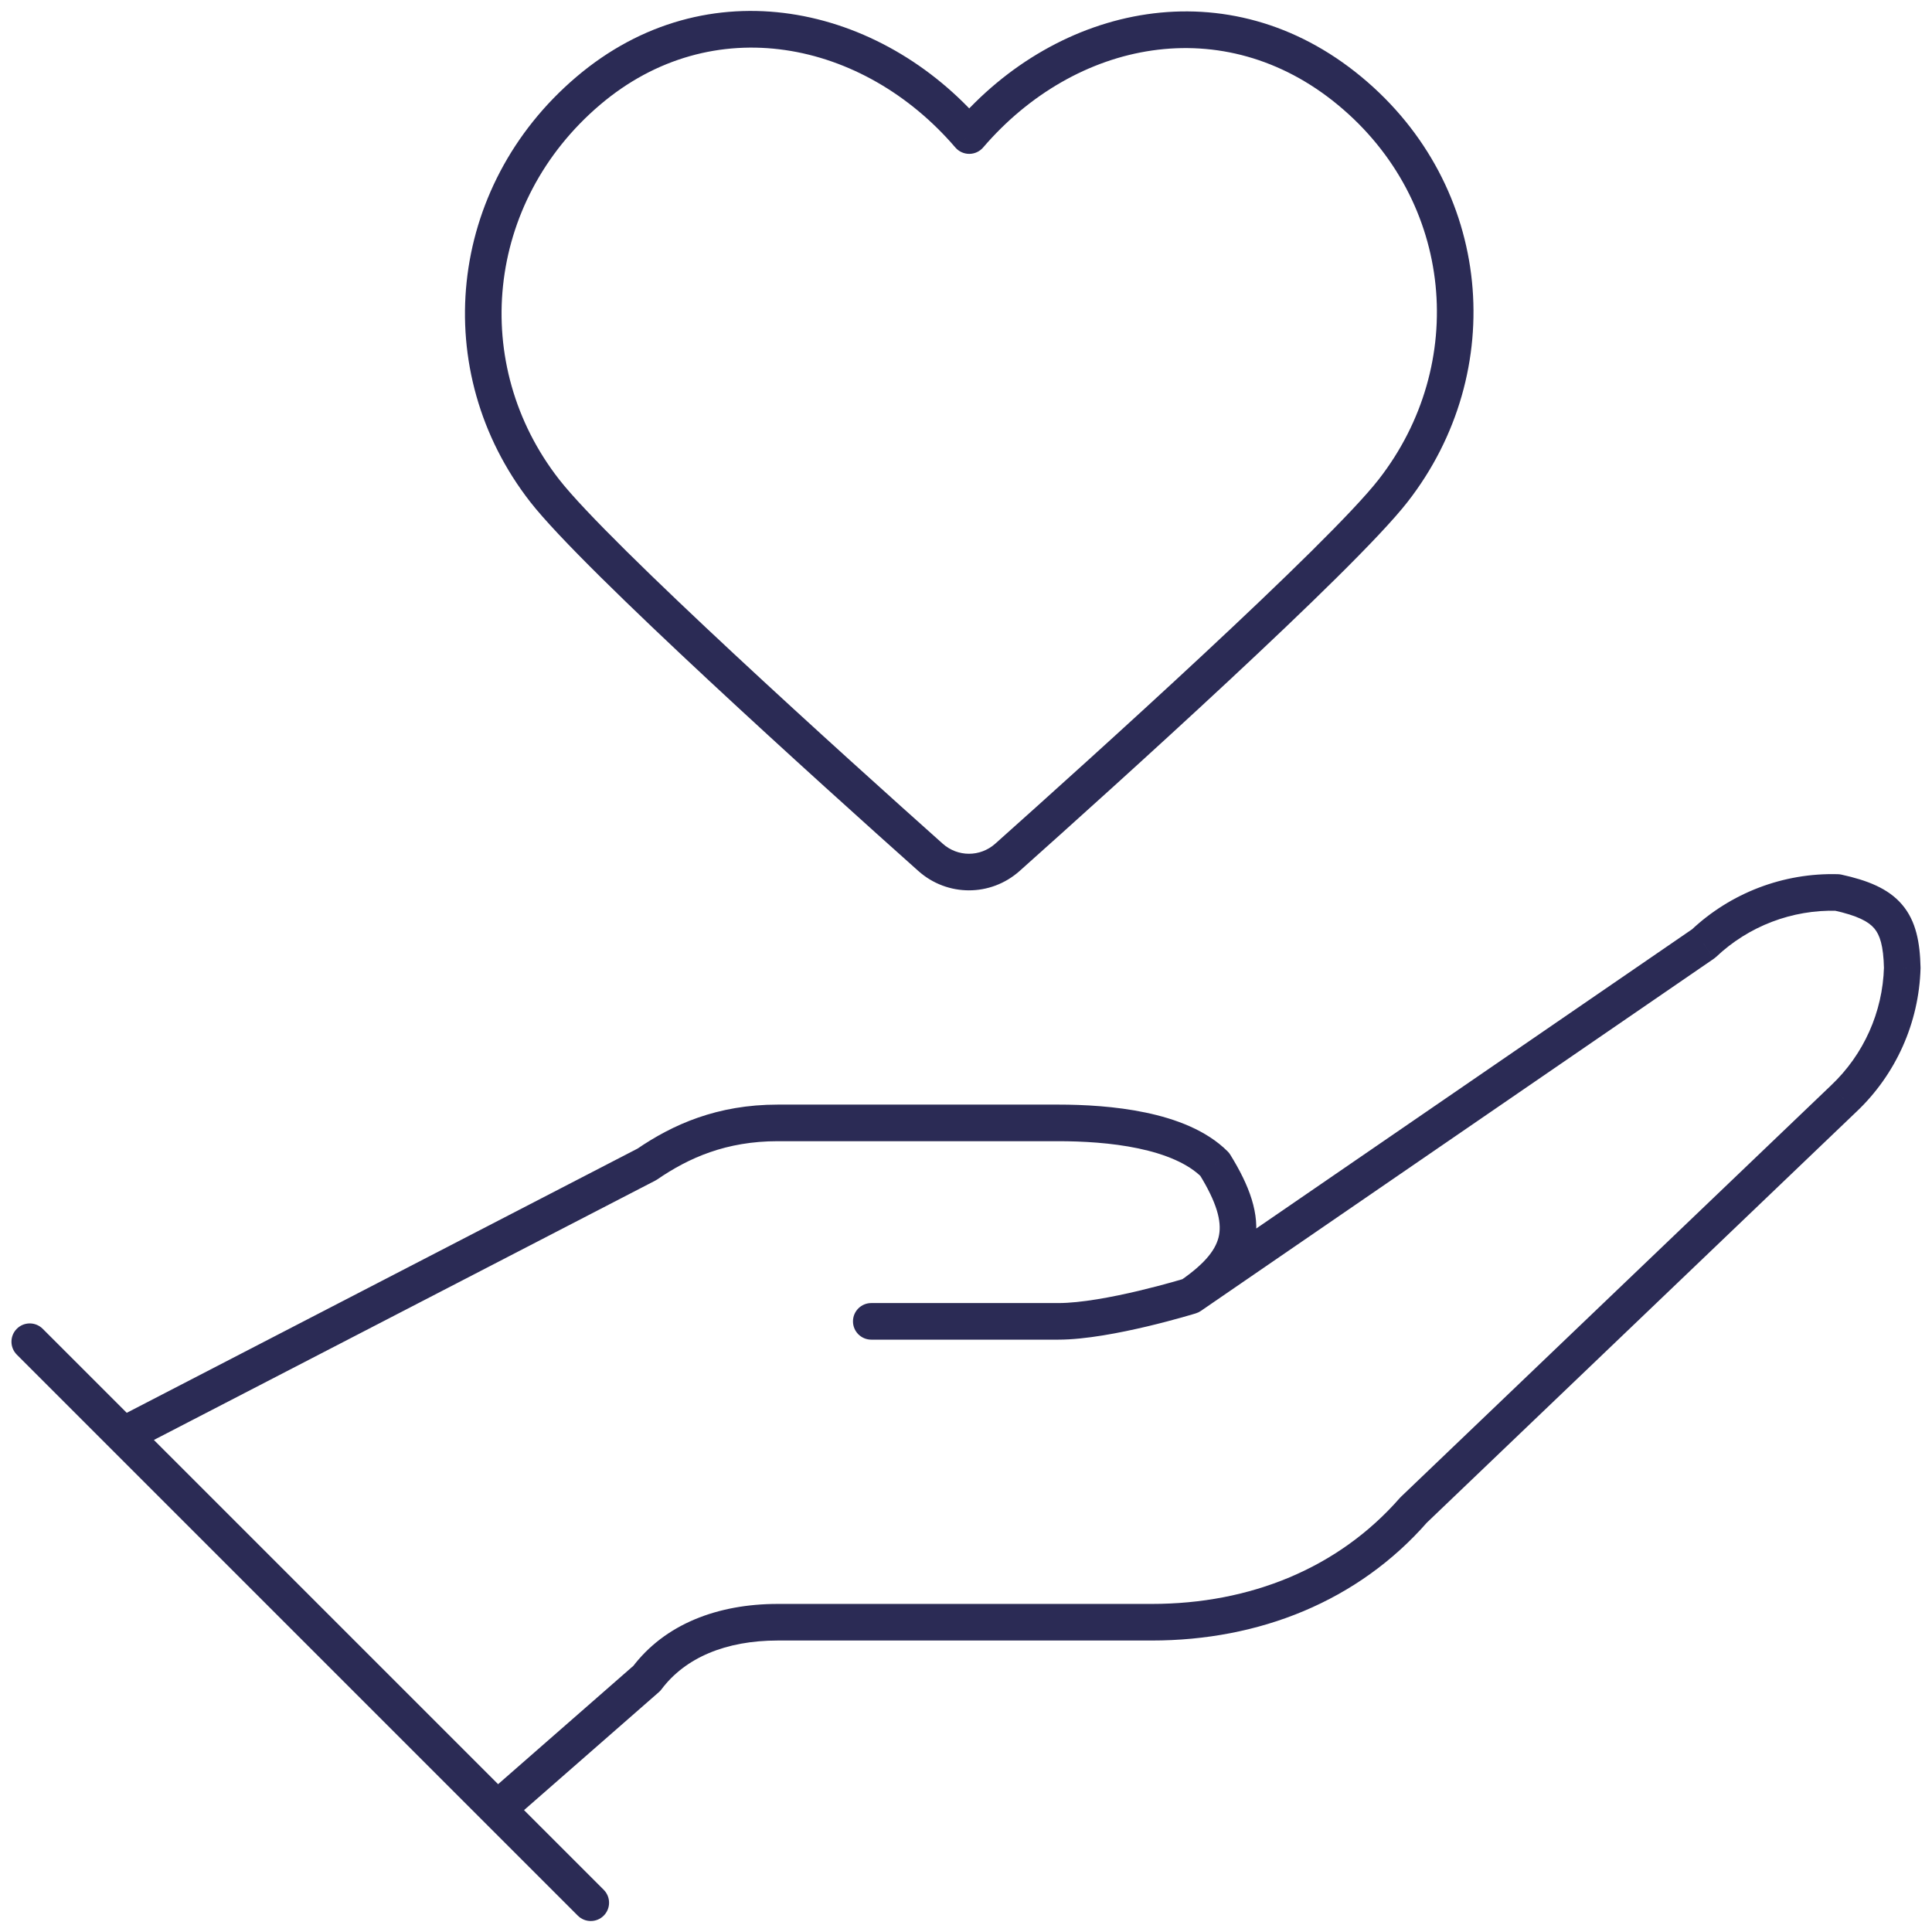 <svg width="132" height="132" viewBox="0 0 132 132" fill="none" xmlns="http://www.w3.org/2000/svg">
<path d="M66.221 9.263L65.272 10.077C65.51 10.354 65.856 10.513 66.221 10.513C66.586 10.513 66.932 10.354 67.17 10.077L66.221 9.263ZM37.216 33.527L38.202 32.758L37.216 33.527ZM95.181 33.527L94.195 32.758V32.758L95.181 33.527ZM59.528 89.029C58.838 89.029 58.278 89.589 58.278 90.279C58.278 90.969 58.838 91.529 59.528 91.529V89.029ZM81.34 88.536L81.708 89.73C81.829 89.693 81.943 89.638 82.047 89.566L81.34 88.536ZM82.995 79.553L84.057 78.895C84.007 78.813 83.947 78.737 83.878 78.669L82.995 79.553ZM44.196 79.553L44.77 80.663C44.816 80.64 44.861 80.613 44.903 80.584L44.196 79.553ZM7.847 96.948C7.234 97.265 6.994 98.019 7.311 98.632C7.628 99.246 8.382 99.486 8.995 99.168L7.847 96.948ZM33.151 122.671C32.632 123.126 32.579 123.915 33.034 124.435C33.489 124.954 34.278 125.007 34.798 124.553L33.151 122.671ZM44.196 114.668L45.019 115.609C45.085 115.552 45.144 115.488 45.196 115.418L44.196 114.668ZM96.581 103.169L95.717 102.266C95.69 102.291 95.665 102.318 95.64 102.346L96.581 103.169ZM125.967 75.06L125.109 74.151L125.103 74.157L125.967 75.06ZM129.967 66.126L131.217 66.162C131.217 66.141 131.217 66.119 131.217 66.098L129.967 66.126ZM125.541 60.977L125.809 59.756C125.732 59.74 125.655 59.73 125.576 59.728L125.541 60.977ZM116.396 64.466L117.103 65.497C117.157 65.46 117.207 65.419 117.254 65.375L116.396 64.466ZM2.917 90.786C2.428 90.298 1.637 90.298 1.149 90.786C0.661 91.274 0.661 92.065 1.149 92.554L2.917 90.786ZM39.479 130.884C39.967 131.372 40.759 131.372 41.247 130.884C41.735 130.396 41.735 129.604 41.247 129.116L39.479 130.884ZM63.573 58.574L62.741 59.506L63.573 58.574ZM68.833 58.574L68.001 57.641L68.833 58.574ZM67.17 8.449C60.189 0.314 48.32 -2.361 39.362 5.268L40.983 7.172C48.66 0.633 58.976 2.739 65.272 10.077L67.17 8.449ZM39.362 5.268C30.541 12.781 29.282 25.383 36.23 34.296L38.202 32.758C32.086 24.914 33.169 13.827 40.983 7.172L39.362 5.268ZM96.167 34.296C103.104 25.397 102.016 12.709 93.022 5.257L91.427 7.182C99.354 13.75 100.322 24.9 94.195 32.758L96.167 34.296ZM93.022 5.257C83.933 -2.273 72.262 0.303 65.272 8.449L67.17 10.077C73.457 2.75 83.595 0.694 91.427 7.182L93.022 5.257ZM59.528 91.529H72.305V89.029H59.528V91.529ZM72.305 91.529C74.157 91.529 76.538 91.061 78.382 90.624C79.32 90.401 80.148 90.178 80.742 90.012C81.04 89.928 81.279 89.858 81.445 89.809C81.528 89.785 81.593 89.765 81.637 89.752C81.66 89.745 81.677 89.74 81.689 89.736C81.695 89.734 81.699 89.733 81.703 89.732C81.704 89.731 81.706 89.731 81.707 89.731C81.707 89.731 81.707 89.73 81.708 89.73C81.708 89.73 81.708 89.73 81.708 89.73C81.708 89.73 81.708 89.73 81.34 88.536C80.971 87.341 80.971 87.341 80.971 87.341C80.971 87.341 80.971 87.341 80.971 87.341C80.971 87.341 80.971 87.341 80.971 87.341C80.97 87.342 80.969 87.342 80.968 87.342C80.966 87.343 80.963 87.344 80.958 87.345C80.948 87.348 80.933 87.353 80.913 87.359C80.873 87.371 80.813 87.389 80.736 87.412C80.579 87.458 80.351 87.525 80.067 87.605C79.496 87.765 78.701 87.978 77.804 88.191C75.977 88.625 73.842 89.029 72.305 89.029V91.529ZM83.878 78.669C82.426 77.217 80.316 76.442 78.278 76.015C76.211 75.581 74.043 75.47 72.305 75.47V77.97C73.956 77.97 75.934 78.077 77.765 78.461C79.626 78.852 81.167 79.494 82.111 80.437L83.878 78.669ZM72.305 75.47H53.14V77.97H72.305V75.47ZM53.14 75.47C48.999 75.47 45.962 76.826 43.489 78.523L44.903 80.584C47.062 79.103 49.615 77.97 53.14 77.97V75.47ZM43.622 78.443L7.847 96.948L8.995 99.168L44.77 80.663L43.622 78.443ZM34.798 124.553L45.019 115.609L43.373 113.727L33.151 122.671L34.798 124.553ZM45.196 115.418C46.809 113.268 49.571 112.085 53.14 112.085V109.585C49.042 109.585 45.417 110.957 43.196 113.918L45.196 115.418ZM53.14 112.085H78.693V109.585H53.14V112.085ZM78.693 112.085C86.029 112.085 92.78 109.411 97.522 103.992L95.64 102.346C91.438 107.149 85.412 109.585 78.693 109.585V112.085ZM97.445 104.072L126.831 75.963L125.103 74.157L95.717 102.266L97.445 104.072ZM126.826 75.969C129.532 73.411 131.112 69.883 131.217 66.162L128.718 66.091C128.631 69.15 127.333 72.05 125.109 74.151L126.826 75.969ZM125.576 59.728C121.854 59.623 118.243 61 115.537 63.558L117.254 65.375C119.478 63.273 122.447 62.14 125.506 62.227L125.576 59.728ZM115.688 63.436L80.632 87.505L82.047 89.566L117.103 65.497L115.688 63.436ZM1.149 92.554L39.479 130.884L41.247 129.116L2.917 90.786L1.149 92.554ZM131.217 66.098C131.179 64.406 130.918 62.936 129.958 61.808C129.008 60.692 127.572 60.143 125.809 59.756L125.273 62.198C126.921 62.56 127.661 62.966 128.054 63.428C128.436 63.877 128.683 64.607 128.718 66.154L131.217 66.098ZM82.047 89.566C84.01 88.218 85.397 86.744 85.748 84.832C86.095 82.944 85.36 81.001 84.057 78.895L81.932 80.211C83.15 82.179 83.463 83.439 83.29 84.38C83.121 85.298 82.42 86.278 80.632 87.505L82.047 89.566ZM36.23 34.296C38.078 36.667 43.142 41.566 48.452 46.511C53.801 51.492 59.511 56.624 62.741 59.506L64.406 57.641C61.181 54.763 55.485 49.645 50.156 44.681C44.786 39.68 39.899 34.936 38.202 32.758L36.23 34.296ZM69.665 59.506C72.892 56.626 78.597 51.5 83.942 46.52C89.248 41.577 94.311 36.677 96.167 34.296L94.195 32.758C92.49 34.947 87.603 39.692 82.238 44.691C76.912 49.653 71.223 54.765 68.001 57.641L69.665 59.506ZM62.741 59.506C64.721 61.273 67.685 61.273 69.665 59.506L68.001 57.641C66.969 58.562 65.437 58.562 64.406 57.641L62.741 59.506Z" fill="#2B2B55"/>
</svg>
